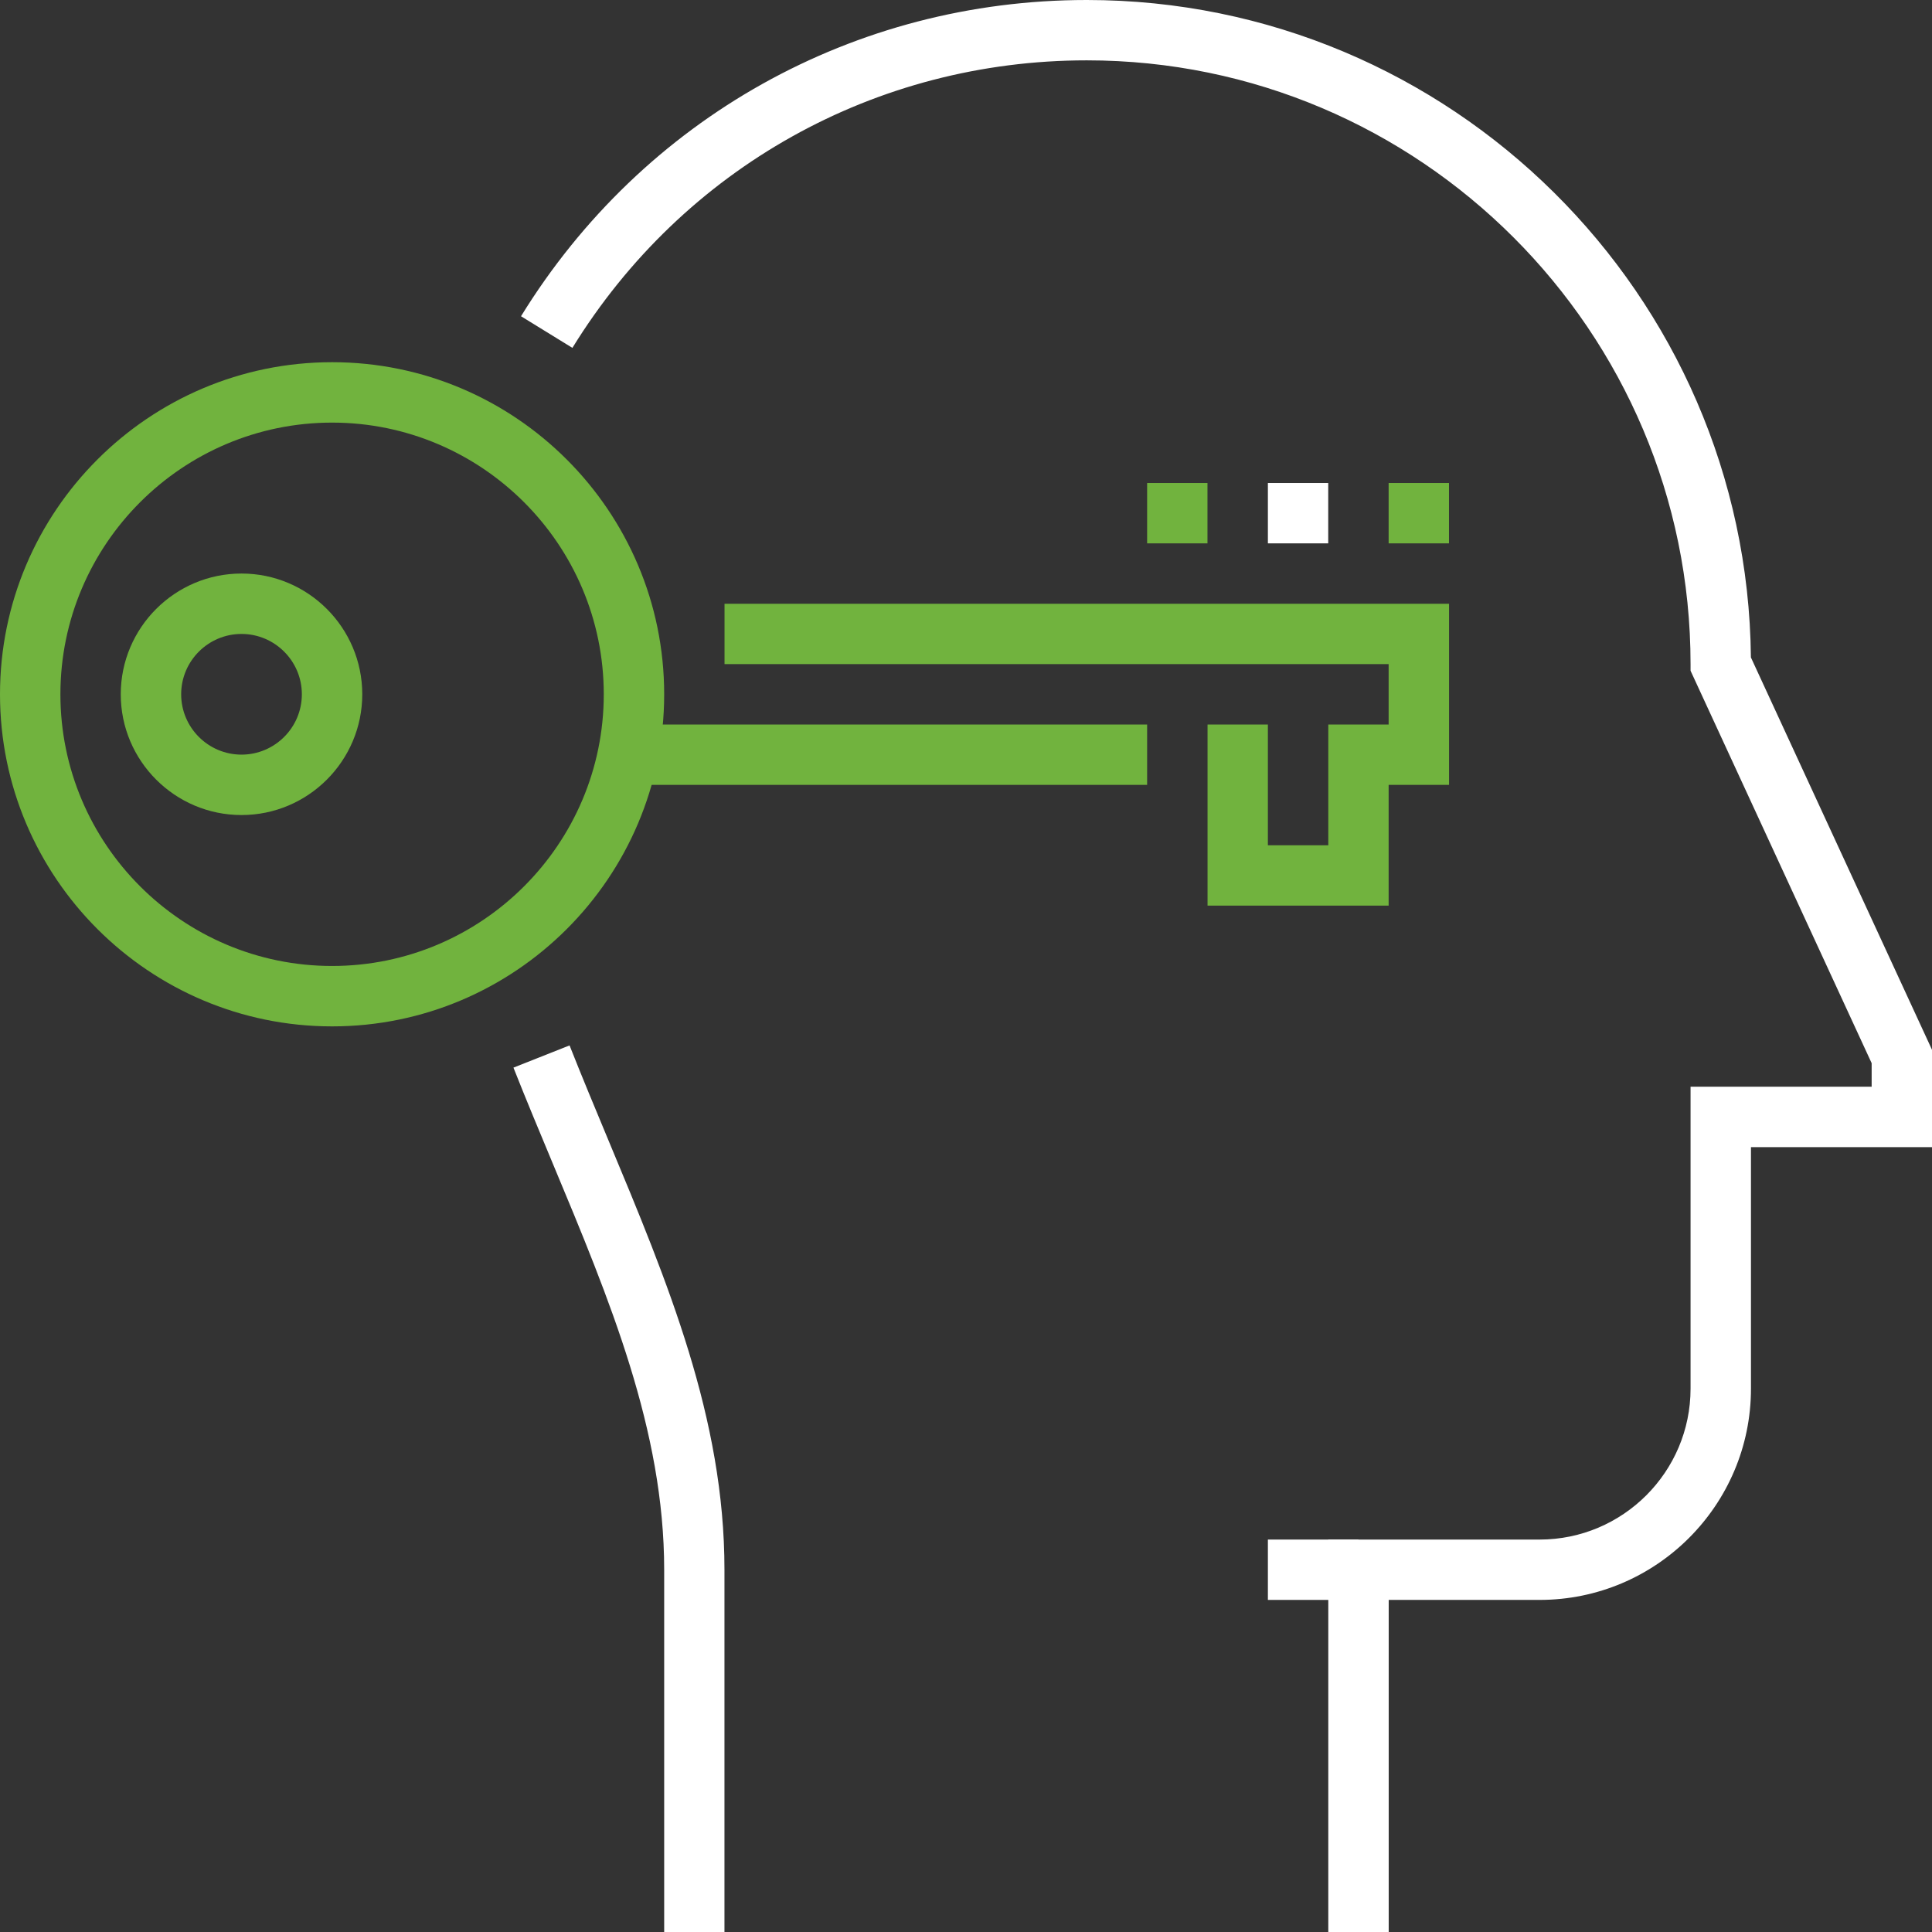 <?xml version="1.0" encoding="UTF-8"?> <svg xmlns="http://www.w3.org/2000/svg" id="a" data-name="Layer 1" width="291.35" height="291.35" viewBox="0 0 291.35 291.35"><rect x="0" y="0" width="291.35" height="291.35" fill="#333333" stroke="none"/><g><path d="M209.41,291.35h-9.1v-59.18h31.87c12.55,0,22.76-10.21,22.76-22.76v-45.53h27.31v-3.55l-27.31-59.18v-1c0-50.2-40.84-91.05-91.05-91.05-31.85,0-60.85,16.21-77.57,43.36l-7.75-4.77C96.96,17.83,128.85,0,163.89,0c54.89,0,99.61,44.38,100.15,99.14l27.32,59.19v14.66h-27.31v36.42c0,17.57-14.3,31.86-31.87,31.86h-22.76v50.08Z" fill="#fff"></path><path d="M109.26,291.35h-9.1v-54.63c0-21.01-8.18-40.62-16.85-61.38-1.97-4.73-3.97-9.5-5.88-14.34l8.46-3.35c1.89,4.78,3.86,9.5,5.81,14.18,9.03,21.63,17.55,42.05,17.55,64.88v54.63Z" fill="#fff"></path><rect x="191.2" y="232.17" width="13.66" height="9.1" fill="#fff"></rect></g><g><polygon points="209.41 136.57 182.1 136.57 182.1 109.26 191.2 109.26 191.2 127.47 200.31 127.47 200.31 109.26 209.41 109.26 209.41 100.15 109.26 100.15 109.26 91.05 218.52 91.05 218.52 118.36 209.41 118.36 209.41 136.57" fill="#71b33e"></polygon><path d="M50.08,154.78c-27.61,0-50.08-22.46-50.08-50.08s22.46-50.08,50.08-50.08,50.08,22.46,50.08,50.08-22.46,50.08-50.08,50.08ZM50.08,63.73c-22.59,0-40.97,18.38-40.97,40.97s18.38,40.97,40.97,40.97,40.97-18.38,40.97-40.97-18.38-40.97-40.97-40.97Z" fill="#71b33e"></path><path d="M36.42,122.91c-10.04,0-18.21-8.17-18.21-18.21s8.17-18.21,18.21-18.21,18.21,8.17,18.21,18.21-8.17,18.21-18.21,18.21ZM36.42,95.6c-5.02,0-9.1,4.08-9.1,9.1s4.09,9.1,9.1,9.1,9.1-4.08,9.1-9.1-4.09-9.1-9.1-9.1Z" fill="#71b33e"></path><rect x="95.6" y="109.26" width="77.39" height="9.1" fill="#71b33e"></rect></g><rect x="209.41" y="72.84" width="9.1" height="9.1" fill="#71b33e"></rect><rect x="191.2" y="72.84" width="9.1" height="9.1" fill="#fff"></rect><rect x="172.99" y="72.84" width="9.1" height="9.1" fill="#71b33e"></rect></svg> 